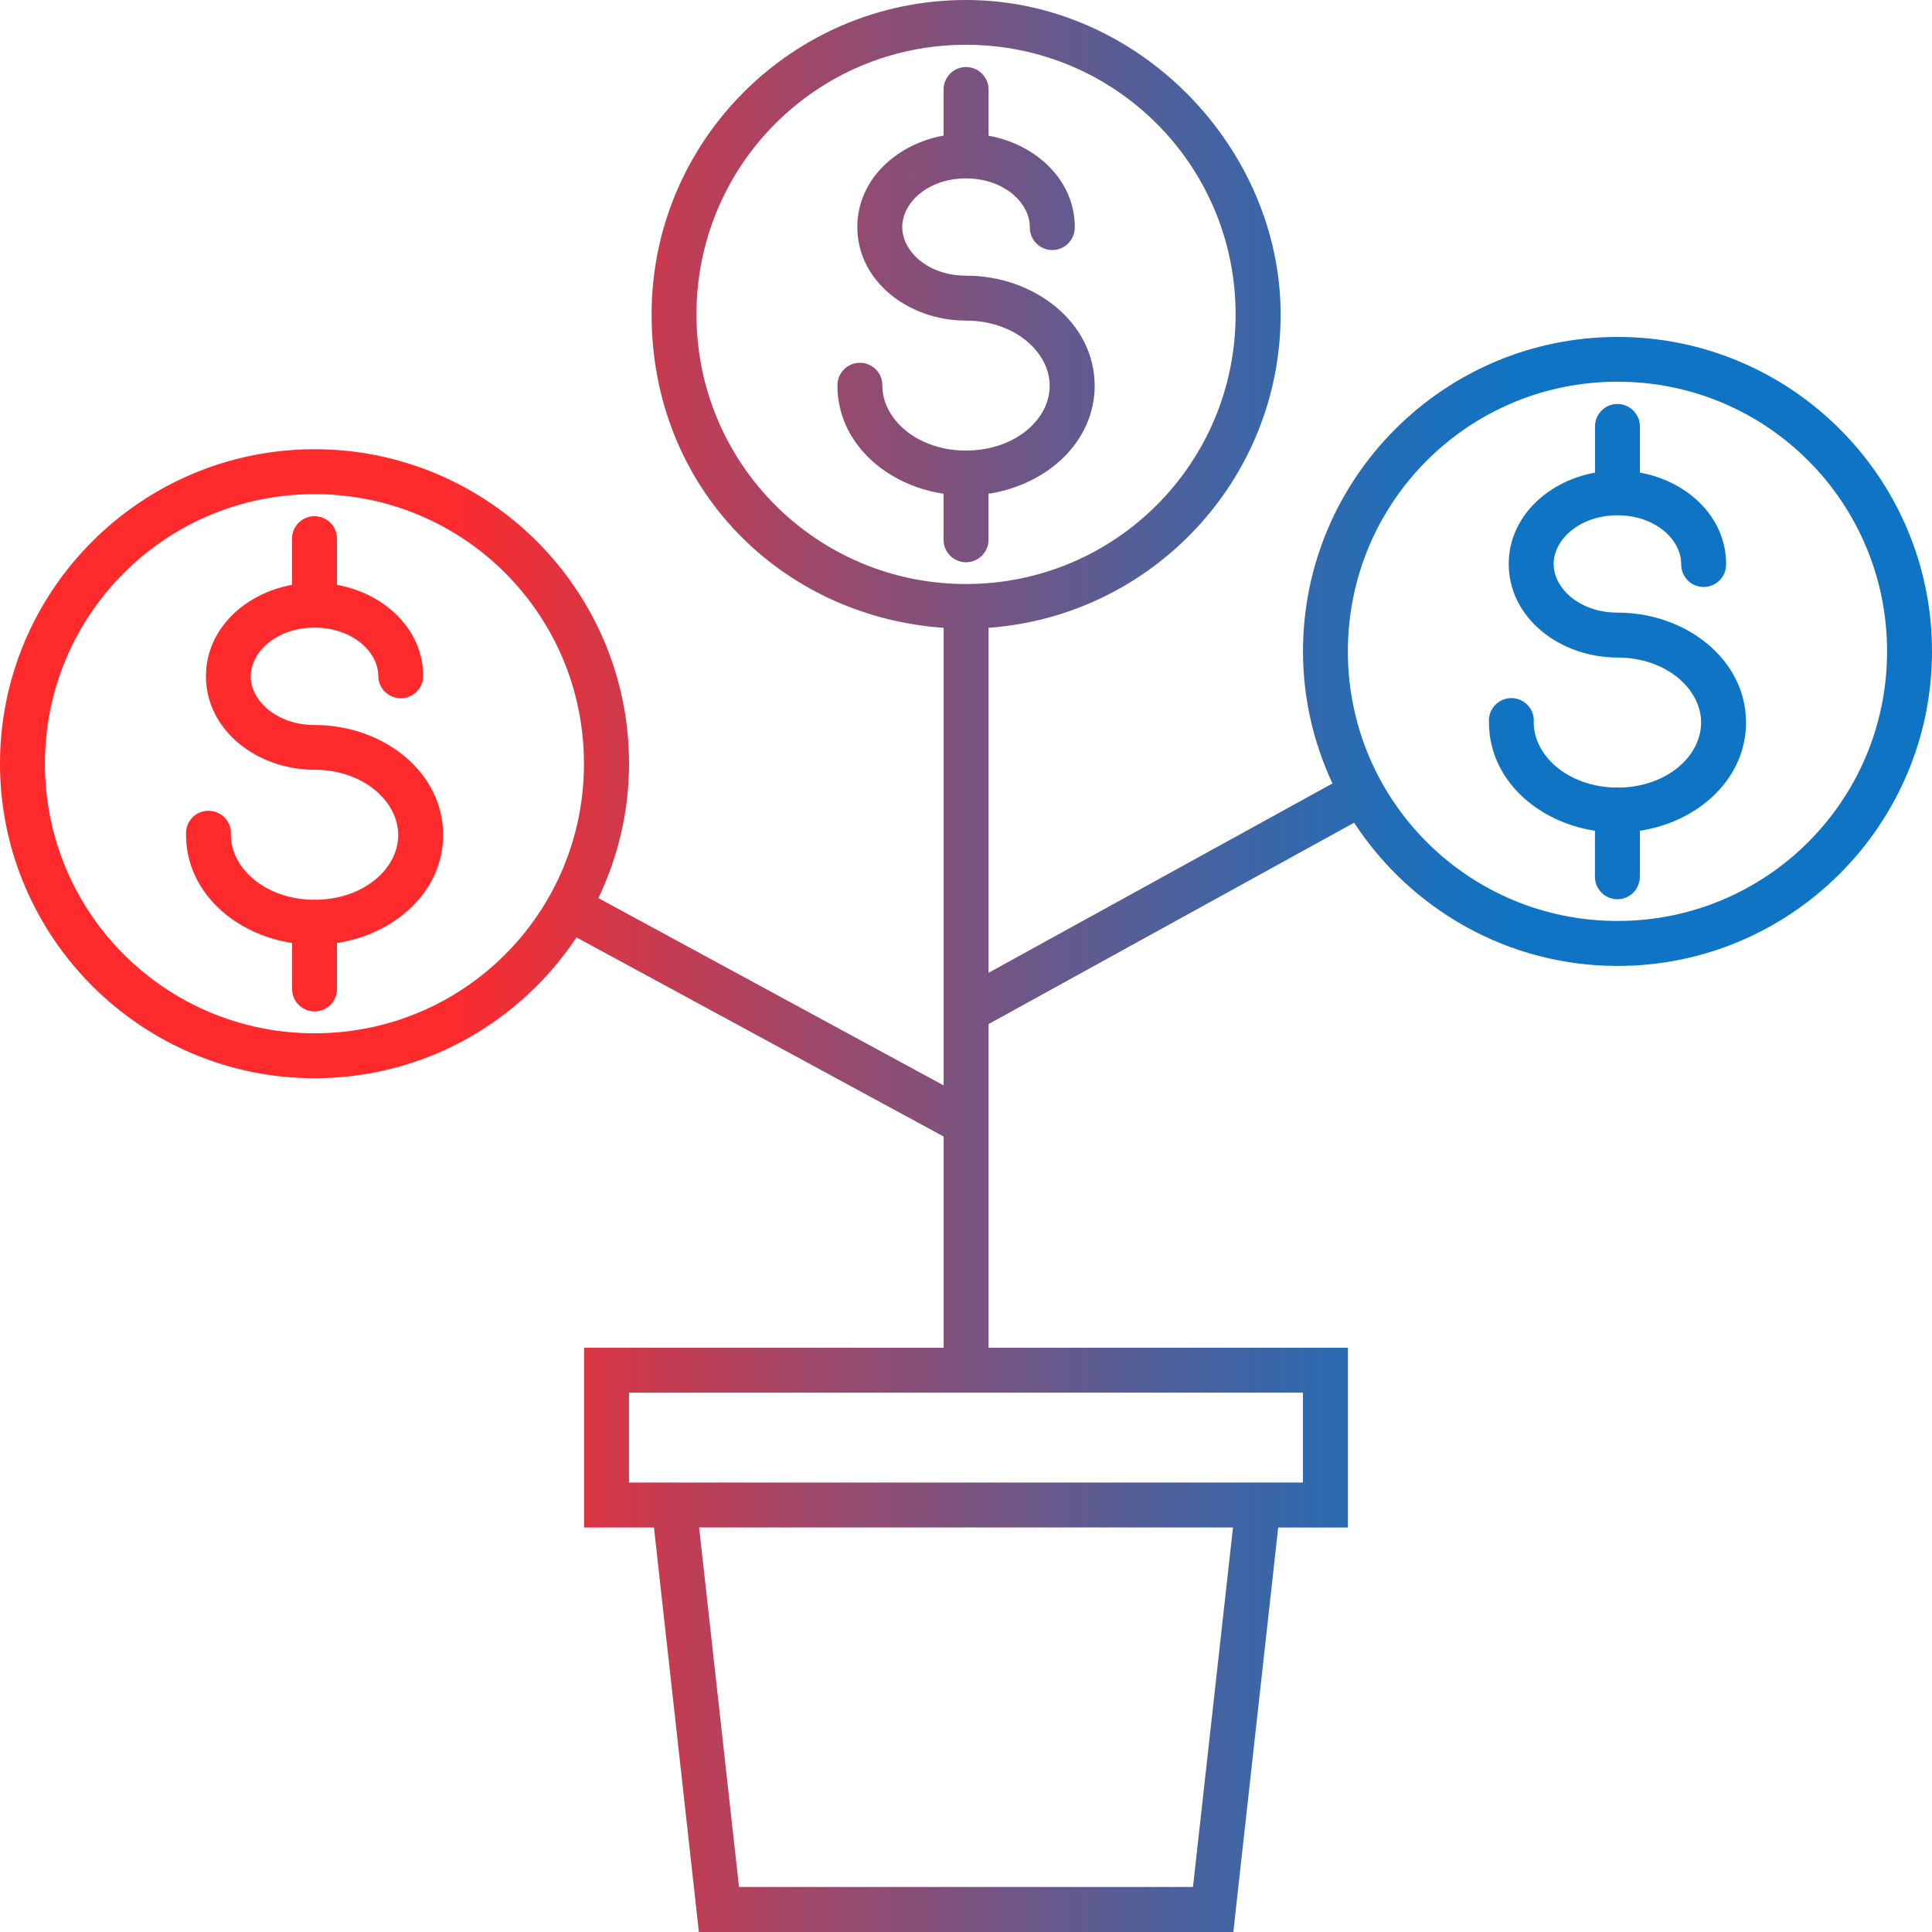 <svg width="35" height="35" viewBox="0 0 35 35" fill="none" xmlns="http://www.w3.org/2000/svg">
<path d="M17.5 0C14.357 0 11.804 2.554 11.804 5.696C11.804 8.837 14.143 11.165 17.095 11.374V19.663L10.841 16.27C11.193 15.53 11.396 14.707 11.396 13.834C11.396 10.692 8.842 8.138 5.7 8.138C2.558 8.138 0 10.693 0 13.835C0 16.976 2.558 19.533 5.699 19.533C7.679 19.533 9.423 18.518 10.444 16.982L17.095 20.589V24.415H10.581V27.672H11.847L12.661 35H22.343L23.156 27.672H24.419V24.415H17.909V18.552L24.531 14.904C25.549 16.463 27.308 17.499 29.304 17.499C32.446 17.499 35 14.942 35 11.8C35 8.659 32.446 6.104 29.304 6.104C26.163 6.104 23.605 8.659 23.605 11.8C23.605 12.655 23.799 13.464 24.139 14.193L17.909 17.623V11.373C20.86 11.162 23.2 8.7 23.2 5.696C23.2 2.692 20.642 0 17.5 0ZM17.5 0.811C20.202 0.811 22.384 2.994 22.384 5.696C22.384 8.397 20.201 10.58 17.5 10.58C14.798 10.58 12.617 8.398 12.617 5.696C12.617 2.994 14.798 0.811 17.5 0.811ZM17.493 1.214C17.27 1.218 17.092 1.402 17.094 1.625V2.456C16.228 2.614 15.531 3.264 15.531 4.113C15.531 5.091 16.456 5.808 17.5 5.808C18.38 5.808 19.016 6.379 19.016 6.988C19.016 7.597 18.4 8.142 17.544 8.162C17.528 8.16 17.51 8.159 17.493 8.16C17.479 8.16 17.466 8.16 17.452 8.162H17.451C16.597 8.141 15.985 7.586 15.985 6.988C15.989 6.84 15.912 6.702 15.784 6.628C15.657 6.553 15.499 6.553 15.372 6.628C15.245 6.702 15.167 6.84 15.171 6.988C15.171 8.004 16.03 8.784 17.094 8.945V9.77C17.09 9.918 17.167 10.055 17.294 10.13C17.422 10.205 17.58 10.205 17.707 10.13C17.834 10.055 17.911 9.918 17.908 9.77V8.945C18.971 8.782 19.831 8.003 19.831 6.988C19.831 5.846 18.742 4.994 17.499 4.994C16.818 4.994 16.345 4.559 16.345 4.113C16.345 3.668 16.816 3.234 17.493 3.232H17.512C18.186 3.237 18.656 3.672 18.656 4.113C18.652 4.261 18.729 4.399 18.857 4.474C18.984 4.549 19.142 4.549 19.27 4.474C19.397 4.399 19.473 4.261 19.471 4.113C19.471 3.266 18.774 2.616 17.909 2.458V1.626C17.91 1.516 17.866 1.41 17.788 1.333C17.71 1.255 17.604 1.213 17.494 1.215L17.493 1.214ZM29.303 6.915C32.006 6.915 34.186 9.099 34.186 11.8C34.186 14.502 32.006 16.684 29.303 16.684C26.601 16.684 24.418 14.502 24.418 11.8C24.418 9.098 26.601 6.915 29.303 6.915ZM29.297 7.318C29.073 7.321 28.893 7.505 28.895 7.729V8.562C28.03 8.72 27.332 9.37 27.332 10.217C27.332 11.195 28.259 11.912 29.303 11.912C30.184 11.912 30.817 12.48 30.817 13.089C30.817 13.698 30.203 14.249 29.345 14.268C29.329 14.266 29.313 14.265 29.297 14.265C29.283 14.265 29.269 14.265 29.256 14.267H29.255C28.401 14.246 27.785 13.688 27.785 13.089C27.799 12.936 27.725 12.788 27.593 12.707C27.462 12.626 27.297 12.626 27.166 12.707C27.035 12.788 26.961 12.936 26.974 13.089C26.974 14.104 27.831 14.887 28.894 15.05V15.874C28.89 16.022 28.968 16.16 29.095 16.235C29.222 16.309 29.38 16.309 29.507 16.235C29.634 16.16 29.711 16.022 29.708 15.874V15.05C30.772 14.888 31.631 14.105 31.631 13.089C31.631 11.947 30.545 11.098 29.303 11.098C28.622 11.098 28.146 10.663 28.146 10.217C28.146 9.771 28.619 9.338 29.297 9.335C29.303 9.335 29.308 9.335 29.313 9.335C29.989 9.34 30.456 9.775 30.456 10.217C30.453 10.365 30.529 10.502 30.657 10.578C30.784 10.652 30.942 10.652 31.069 10.578C31.197 10.503 31.273 10.365 31.27 10.217C31.27 9.369 30.575 8.719 29.708 8.561V7.729C29.71 7.62 29.666 7.515 29.589 7.438C29.511 7.36 29.406 7.317 29.297 7.318H29.297ZM5.699 8.952C8.401 8.952 10.579 11.133 10.579 13.835C10.579 16.537 8.401 18.719 5.699 18.719C2.996 18.719 0.814 16.536 0.814 13.835C0.814 11.133 2.998 8.952 5.699 8.952H5.699ZM5.692 9.351C5.584 9.353 5.48 9.397 5.405 9.475C5.329 9.553 5.288 9.658 5.29 9.766V10.595C4.425 10.754 3.731 11.403 3.731 12.251C3.731 13.229 4.656 13.945 5.699 13.945C6.58 13.945 7.214 14.517 7.214 15.126C7.214 15.735 6.599 16.282 5.74 16.3C5.724 16.299 5.709 16.297 5.693 16.297C5.681 16.297 5.669 16.298 5.657 16.3C4.799 16.281 4.183 15.725 4.183 15.126C4.194 14.973 4.12 14.827 3.989 14.747C3.858 14.668 3.695 14.668 3.564 14.747C3.433 14.827 3.359 14.973 3.37 15.126C3.37 16.14 4.229 16.92 5.291 17.083V17.907C5.288 18.055 5.364 18.193 5.492 18.267C5.62 18.342 5.777 18.342 5.904 18.267C6.031 18.193 6.109 18.055 6.105 17.907V17.083C7.169 16.921 8.028 16.141 8.028 15.126C8.028 13.983 6.943 13.134 5.699 13.134C5.018 13.134 4.542 12.696 4.542 12.252C4.542 11.807 5.018 11.37 5.699 11.37C6.381 11.37 6.853 11.806 6.853 12.252C6.857 12.473 7.038 12.649 7.26 12.649C7.482 12.649 7.662 12.473 7.667 12.252C7.667 11.402 6.97 10.752 6.105 10.595V9.766C6.107 9.656 6.064 9.55 5.987 9.472C5.909 9.394 5.803 9.35 5.693 9.352L5.692 9.351ZM11.395 25.229H23.604V26.858H11.395V25.229ZM12.665 27.671H22.337L21.612 34.184H13.388L12.665 27.671Z" fill="url(#paint0_linear_4823_14197)"/>
<defs>
<linearGradient id="paint0_linear_4823_14197" x1="-19.046" y1="17.501" x2="35.063" y2="17.501" gradientUnits="userSpaceOnUse">
<stop offset="0.5" stop-color="#FF2A2C"/>
<stop offset="0.63" stop-color="#9A496C"/>
<stop offset="0.74" stop-color="#4F609B"/>
<stop offset="0.82" stop-color="#216EB8"/>
<stop offset="0.86" stop-color="#1074C4"/>
</linearGradient>
</defs>
</svg>
